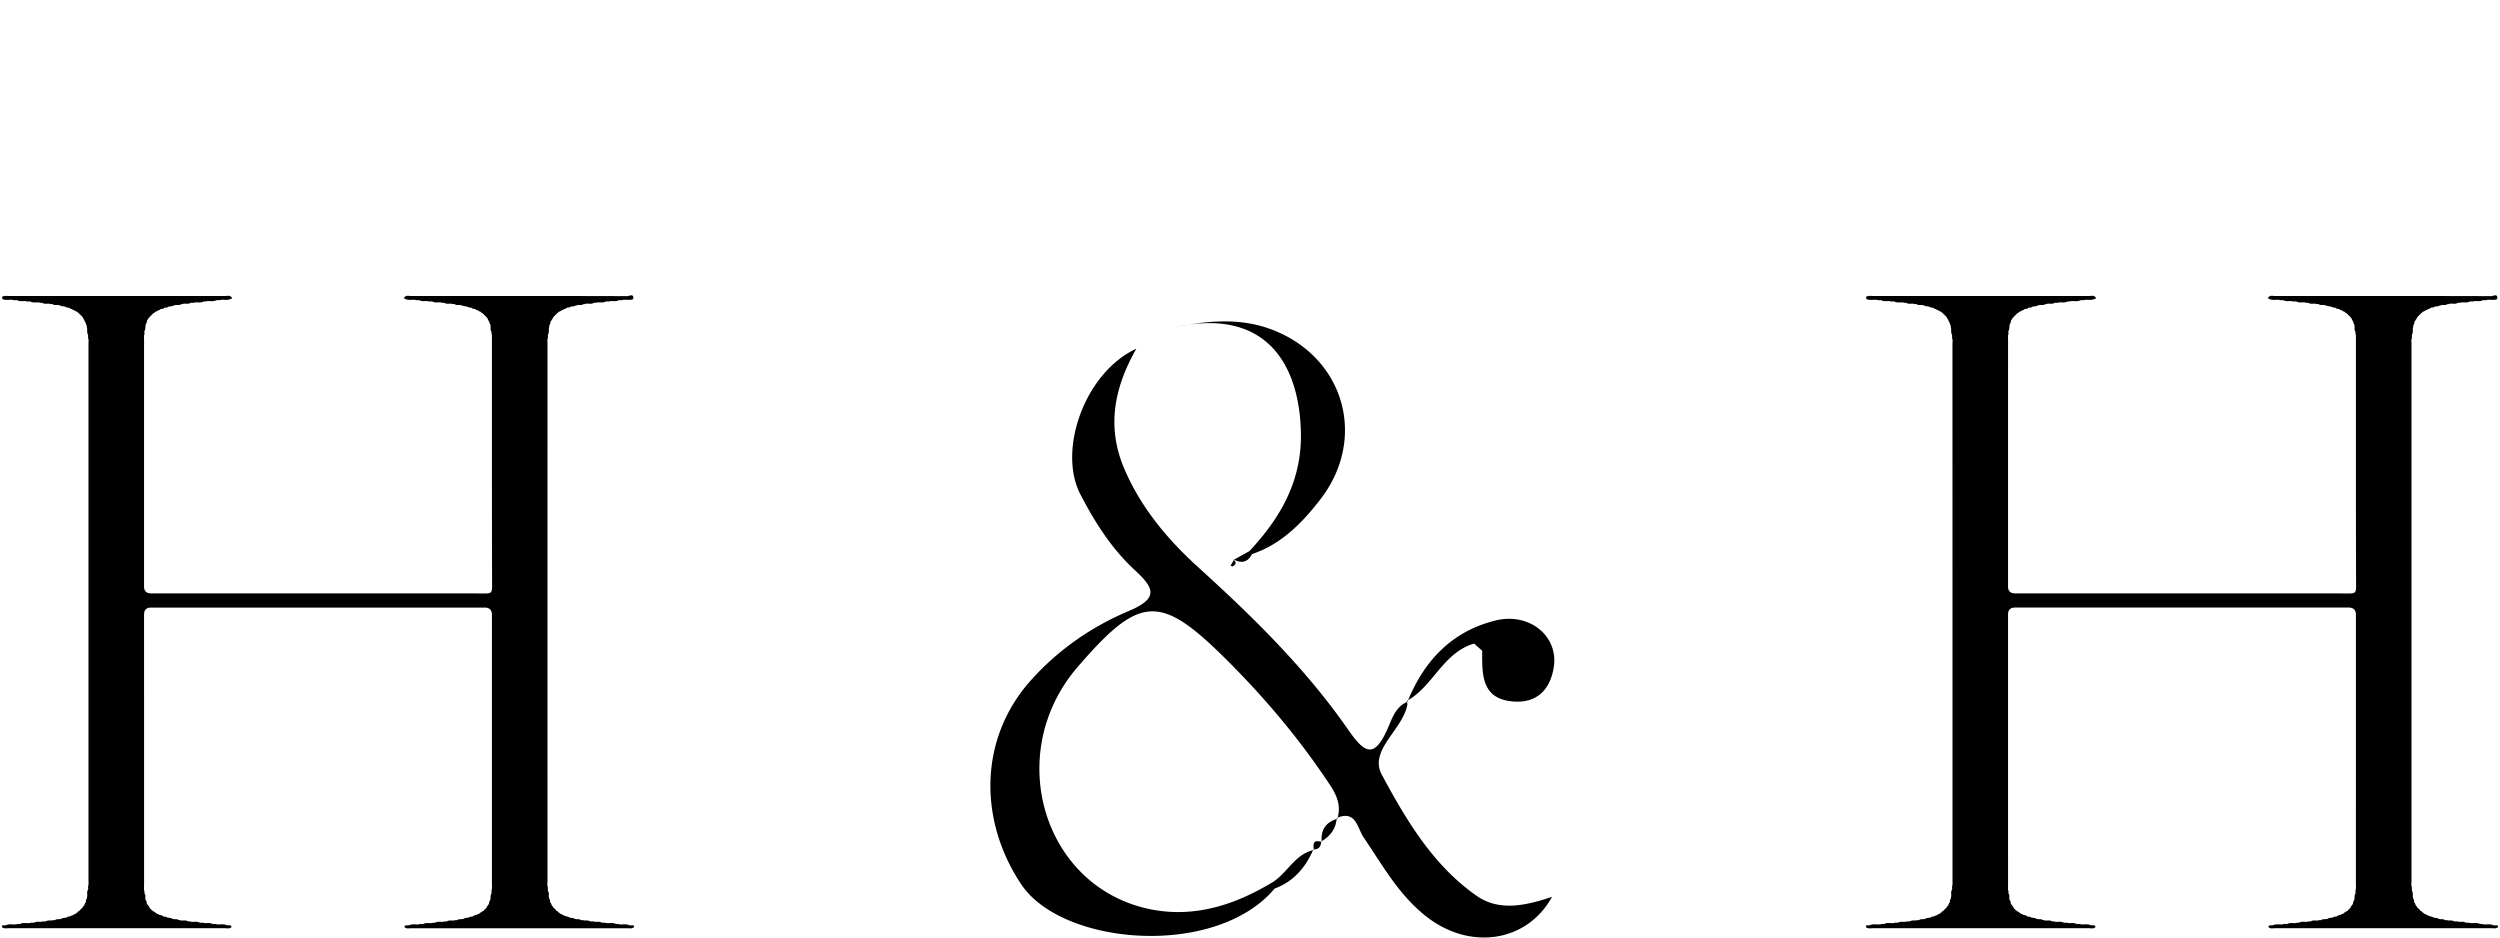 <svg width="128" height="48" viewBox="0 0 128 48" fill="none" xmlns="http://www.w3.org/2000/svg">
    <path fill-rule="evenodd" clip-rule="evenodd" d="M32.396 47.369a.368.368 0 0 1-.226-.014c-.088-.035-.18-.03-.271-.026-.094.005-.187.009-.277-.028a.123.123 0 0 1-.114-.008.634.634 0 0 0-.284-.03c-.093.004-.186.008-.274-.027a.235.235 0 0 1-.17-.013.486.486 0 0 0-.217-.027.489.489 0 0 1-.216-.027c-.056.023-.11.01-.163-.012-.06-.029-.123-.028-.186-.028s-.125 0-.183-.026c-.034.02-.065.012-.095-.01-.044-.03-.096-.03-.147-.03-.048 0-.096 0-.14-.026l-.024.01-.02-.018c-.033-.028-.074-.03-.115-.033a.208.208 0 0 1-.104-.025c-.02.013-.034.01-.046-.011a.222.222 0 0 0-.089-.035.317.317 0 0 1-.064-.02c-.02.012-.035.007-.045-.014a.139.139 0 0 0-.06-.025c-.027-.006-.053-.012-.07-.035h-.002a.123.123 0 0 0-.06-.03c-.026-.007-.051-.014-.068-.038l-.003-.001a.223.223 0 0 1-.026-.022c-.015-.013-.03-.026-.05-.031-.015-.034-.035-.062-.079-.058a1.076 1.076 0 0 0-.131-.144 2.47 2.47 0 0 1-.058-.058c-.004-.03-.023-.048-.041-.067a.569.569 0 0 1-.014-.014c-.02-.018-.027-.042-.034-.067-.007-.024-.014-.048-.032-.065-.032-.027-.033-.064-.034-.1-.002-.036-.003-.072-.03-.099-.02-.012-.024-.027-.009-.045a.33.33 0 0 1-.027-.175.328.328 0 0 0-.027-.176.251.251 0 0 1-.012-.18.563.563 0 0 1-.03-.27c.002-.03.004-.059.004-.089-.002-9.155-.002-18.31 0-27.466 0-.03-.002-.058-.003-.088-.004-.091-.009-.184.03-.272a.226.226 0 0 1 .01-.17.39.39 0 0 0 .03-.19.41.41 0 0 1 .025-.179c-.016-.035-.007-.066.014-.095.017-.026.023-.055.03-.083.006-.024.011-.047.022-.069-.011-.02-.006-.037.016-.047a.157.157 0 0 1 .017-.024c.014-.016.027-.032.026-.055.033-.013.042-.042.051-.07a.138.138 0 0 1 .025-.052c.026-.02.05-.04.06-.074a.09.09 0 0 0 .065-.067c.035-.009.056-.032.07-.064.027-.01.046-.03.066-.05l.008-.008c.014-.017.036-.024.058-.031.026-.008.052-.017.067-.044a.234.234 0 0 1 .05-.017c.031-.008.064-.017.084-.05.018-.008.037-.013.056-.018.03-.008.059-.016.082-.038.028-.031.065-.033.102-.034.035 0 .07-.002.097-.03l.018-.018.024.008a.239.239 0 0 1 .105-.023c.04-.003.082-.005.118-.031l.023-.018.028.009c.053-.033.112-.03.17-.028.061.002.122.005.176-.032l.025-.015.028.01a.45.45 0 0 1 .238-.03c.081.005.163.01.239-.03.033-.021.067-.027.103-.01.078-.032.16-.029.243-.026.085.004.17.007.25-.029.052-.023.105-.037.16-.009a.591.591 0 0 1 .251-.028c.085.003.17.006.25-.027a.244.244 0 0 1 .175-.012c.093-.039.192-.033.29-.028.109.007.217.013.318-.039.029-.239-.11-.198-.217-.167-.033.01-.062.018-.084.018-3.694-.01-7.389-.009-11.083-.006a.742.742 0 0 1-.08-.006c-.08-.008-.16-.017-.23.048l.005-.003c-.062.042-.061.08.007.115l.024-.006.018.017c.092.038.188.034.283.03.094-.004.187-.009.276.027a.228.228 0 0 1 .17.012c.08.033.165.03.25.027a.586.586 0 0 1 .25.028c.056-.026.11-.013.162.01.078.036.16.032.243.028.082-.004.164-.008.241.027a.123.123 0 0 1 .112.01.436.436 0 0 0 .216.03c.071-.003.142-.005.21.026.036-.017.07-.01.103.01.053.035.112.032.171.03.06-.003.119-.006.172.029l.03-.008.025.016c.036.025.077.028.118.031.037.003.073.005.106.023l.023-.008.017.017c.03.029.067.03.104.032.036.002.072.003.1.03l-.003-.002c.026.034.063.036.1.038.036.001.072.003.098.033h-.001c.02.02.047.028.074.036a.177.177 0 0 1 .064.026l-.004-.002c.017.025.044.033.07.04a.13.13 0 0 1 .062.032h-.001l.009.009c.02.021.04.043.072.046.03.032.062.063.094.094.057.055.114.111.163.175.01.016.015.035.02.053.009.03.017.062.05.08a.305.305 0 0 1 .016.054.19.19 0 0 0 .036.086c.02.011.024.026.01.045.03.054.028.113.026.172-.002.062-.005.124.03.18.022.035.027.07.01.108.033.066.03.135.028.205l-.002.056v2.924c0 3.27 0 6.54.009 9.812 0 .303-.129.306-.352.306-4.737-.003-9.474-.003-14.211-.003H7.74c-.242 0-.364-.116-.364-.349V17.395l-.001-.07a.591.591 0 0 1 .03-.256c-.027-.056-.012-.11.01-.162.028-.047.028-.1.029-.151 0-.049 0-.098.024-.143l-.009-.021.018-.016c.024-.029.032-.064.04-.099.004-.02.009-.04.017-.058-.01-.021-.004-.035.017-.042a.503.503 0 0 0 .047-.074c.046-.058.1-.11.153-.162.036-.036.072-.07.106-.108.034-.002.054-.024.074-.047l.007-.008h-.001c.016-.017.039-.023.061-.03.027-.008.053-.016.07-.042.018-.011.038-.017.058-.022.028-.008.056-.016.077-.038h-.001c.025-.029.06-.03.096-.032.038-.002.076-.003.102-.04l-.005.002c.029-.024.064-.026.1-.027.038-.002.077-.004.107-.034l.014-.017.02.009a.284.284 0 0 1 .104-.022.237.237 0 0 0 .126-.034l.022-.017.027.01c.053-.033.112-.03.17-.028.062.002.124.005.178-.032l.025-.016.028.01c.066-.036.137-.032.208-.03.07.004.138.008.202-.025.054-.022.108-.035.164-.012.079-.034.162-.03.245-.027.086.003.172.006.254-.031a.117.117 0 0 1 .111-.009c.089-.036.181-.032.274-.027a.62.62 0 0 0 .277-.029c.053-.021.107-.035.163-.01a.669.669 0 0 1 .28-.027.654.654 0 0 0 .285-.03l.018-.017.024.006c.069-.034.07-.073.008-.115l.003.003c-.068-.065-.15-.056-.229-.048a.746.746 0 0 1-.08.006c-3.435-.003-6.872-.002-10.308-.002H.44l-.073-.002a.58.58 0 0 0-.19.012c-.074.021-.099.08-.041.149.102.05.21.044.318.038a.666.666 0 0 1 .294.027c.06-.02.117-.011.174.012.08.033.165.03.25.027a.587.587 0 0 1 .25.028c.056-.027.11-.012.162.01a.525.525 0 0 0 .246.028c.082-.003.164-.007.242.027a.11.11 0 0 1 .108.01c.07.034.146.032.222.03a.475.475 0 0 1 .213.027c.033-.021.065-.013.094.008.054.036.115.033.175.03.06-.002.118-.004.171.03l.028-.01.024.018c.035.026.075.028.116.03.036.003.073.005.105.025l.025-.008.019.018c.026.027.061.028.096.03.037 0 .074.002.102.034.023.021.052.029.081.037.02.005.04.01.057.019.02.032.052.04.083.048.018.005.035.01.05.018.015.027.041.035.067.044.022.007.044.014.06.032a.44.44 0 0 1 .015.015.163.163 0 0 0 .058.043c.014.031.036.054.07.063a.093.093 0 0 0 .066.068c.01.032.033.054.059.073.014.015.02.034.026.054.009.028.018.056.05.07a.331.331 0 0 1 .011.041c.008.037.015.073.053.096a.32.32 0 0 1 .018.059c.006.027.013.055.029.08.022.029.03.06.015.095.026.058.026.12.025.181 0 .064 0 .128.028.187a.251.251 0 0 1 .012.179c.038.08.034.164.03.247-.002.027-.003.053-.003.08v27.44l.002.083c.004.093.007.187-.03.278.027.055.016.109-.007.162-.037.067-.034.14-.03.212.002.07.006.14-.028.206.015.018.012.033-.008.045-.028.027-.029.063-.03.098-.001.037-.003.074-.034.101-.019.017-.025.04-.032.064-.007.025-.014.05-.035.067a.567.567 0 0 1-.015.016c-.017.019-.035.037-.04.064l-.073.075c-.041.04-.082.081-.117.127-.042 0-.063.027-.08.06a.154.154 0 0 0-.044.03l-.03.021-.004.003c-.016.025-.042.032-.068.039-.021.006-.043.012-.059.029-.019.023-.045.029-.071.035-.021.005-.043.01-.06.025-.01.021-.026.026-.046.014a.313.313 0 0 1-.065.02.227.227 0 0 0-.088.034c-.011.02-.026.025-.046.012-.032.02-.068.023-.104.025-.04.002-.081.005-.115.032-.012.02-.028.023-.046.009-.043.027-.092.027-.14.026-.05 0-.1 0-.145.03-.03.021-.06.03-.095.01-.058.027-.12.026-.182.026-.063 0-.127 0-.186.028-.053.023-.107.035-.164.012a.49.49 0 0 1-.216.027.488.488 0 0 0-.216.027.24.24 0 0 1-.17.013c-.089.035-.182.03-.275.026-.096-.004-.192-.008-.284.03a.123.123 0 0 1-.114.009.725.725 0 0 1-.305.028c-.104-.005-.209-.01-.309.03-.052.023-.105.033-.16.009-.105.039-.07.11-.01.138.066.031.141.027.215.022l.079-.003h11.077c.025 0 .05.002.077.005.065.005.13.01.185-.019.118-.063.057-.113-.034-.142a.254.254 0 0 1-.175-.013c-.09-.035-.185-.031-.28-.027-.094.004-.188.008-.278-.027a.234.234 0 0 1-.17-.012.576.576 0 0 0-.25-.028c-.084.003-.168.006-.248-.027-.057.024-.11.011-.164-.01a.493.493 0 0 0-.239-.028c-.082.004-.164.008-.241-.029a.133.133 0 0 1-.116-.01c-.064-.035-.133-.031-.202-.028-.071.004-.142.008-.207-.03-.02.016-.038.013-.054-.006-.048-.03-.101-.031-.155-.032a.3.3 0 0 1-.14-.024l-.02.01-.016-.017c-.04-.03-.086-.034-.132-.038a.298.298 0 0 1-.102-.02l-.018.007-.013-.015c-.027-.03-.065-.032-.102-.034-.036 0-.073-.002-.1-.03h.002a.208.208 0 0 0-.105-.046c-.018-.004-.036-.008-.053-.014l-.024.004-.016-.02a.121.121 0 0 0-.058-.024c-.026-.007-.052-.013-.068-.038l-.004-.002a.26.26 0 0 1-.022-.017c-.017-.014-.034-.029-.058-.032-.011-.028-.036-.037-.06-.046-.022-.007-.044-.015-.056-.035l-.003-.002c-.018-.012-.033-.027-.049-.042a1.161 1.161 0 0 0-.042-.043.786.786 0 0 1-.041-.044c-.019-.013-.026-.034-.033-.055-.01-.026-.018-.053-.051-.062 0-.028-.016-.046-.033-.065a.97.97 0 0 1-.015-.017V46.3c-.034-.025-.035-.061-.036-.098-.002-.035-.003-.072-.035-.096v.002c-.037-.051-.034-.11-.031-.17.003-.057.006-.114-.028-.164a.128.128 0 0 1-.01-.115c-.039-.08-.034-.163-.03-.246.001-.027.003-.053.003-.08l-.001-13.868c0-.238.119-.356.357-.357h17.08c.248 0 .373.124.374.371v.043l-.001 13.727.002.084c.004.093.008.186-.03.276.023.057.012.111-.01.165a.335.335 0 0 0-.03.156c-.001.05-.002.099-.024.145l.008.017-.014.012c-.03.035-.038.078-.047.12a.692.692 0 0 1-.01.046l.004.022-.02.011c0 .002-.002.004-.003.005l-.01.01c-.016.02-.032.038-.034.065-.03.01-.038.036-.047.061-.008.021-.015.043-.034.055l-.002.002a.488.488 0 0 1-.047.051l-.016.016a.631.631 0 0 1-.068.062l-.003.002c-.013.02-.035.028-.057.036-.024.008-.048.017-.06.043-.021.004-.036.017-.052.03-.008.007-.017.015-.027.02l-.005.002c-.016.027-.042.033-.068.04-.02.004-.041.009-.057.023l-.016.02-.026-.005c-.017.007-.036.012-.055.016a.199.199 0 0 0-.1.045h.002c-.028.028-.065.03-.101.03-.037.002-.074.004-.102.033l-.014.017-.021-.008c-.033.016-.068.018-.104.021-.044.003-.088.007-.126.035-.012.02-.027.023-.045.008-.043.027-.092.026-.14.026-.05 0-.1 0-.145.029-.033.021-.067.028-.104.012-.066.03-.137.028-.208.026a.419.419 0 0 0-.218.03c-.033.022-.067.028-.104.01a.539.539 0 0 1-.241.026.52.52 0 0 0-.25.03c-.035.02-.071.027-.109.01-.079.033-.162.03-.244.027-.083-.004-.165-.007-.243.026a.264.264 0 0 1-.178.012c-.09.036-.183.032-.276.028a.644.644 0 0 0-.275.027.256.256 0 0 1-.177.012c-.088.033-.152.082-.03.144.056.028.12.023.186.017.025-.002.051-.004.076-.004h11.075l.079.003c.074.005.15.01.216-.022.059-.028.096-.099-.01-.137zm31.577-19.155c1.579-1.69 2.667-3.568 2.634-5.994-.044-3.24-1.504-6.205-5.763-5.596 1.402-.228 2.802-.284 4.184.217 3.774 1.37 5.022 5.562 2.57 8.733-.93 1.203-1.993 2.29-3.498 2.797a3.194 3.194 0 0 1-.127-.157zm-3.788-11.472c.22-.042.44-.082.659-.118-.213.03-.433.07-.66.118zm5.077 28.752c-2.996 3.566-10.858 2.948-12.973-.214-2.188-3.272-2.18-7.47.5-10.457 1.404-1.566 3.11-2.74 5.002-3.539 1.579-.667 1.286-1.19.294-2.11-1.177-1.09-2.028-2.436-2.77-3.864-1.17-2.254.212-6.23 2.868-7.458-1.188 2.082-1.504 4.071-.62 6.146.854 2.001 2.219 3.625 3.8 5.058 2.805 2.543 5.501 5.19 7.665 8.306.835 1.203 1.328 1.506 2.015-.046l.091-.215c.188-.45.39-.936.903-1.16l.003.013c.012.045.024.09.016.132-.096.51-.425.978-.747 1.437-.493.703-.969 1.381-.56 2.142 1.24 2.309 2.624 4.644 4.853 6.2 1.17.817 2.529.497 3.863.054-1.275 2.305-4.13 2.74-6.34 1.08-1.186-.889-1.966-2.083-2.749-3.282v-.001c-.186-.285-.373-.57-.565-.852-.072-.107-.132-.24-.193-.376-.197-.44-.41-.914-1.129-.626.217-.792-.188-1.38-.603-1.984l-.085-.125c-1.459-2.143-3.129-4.105-4.962-5.935-3.436-3.43-4.458-3.39-7.676.346-.087.1-.17.203-.252.307-3.387 4.346-1.456 10.733 3.666 12.01 2.314.576 4.454-.054 6.46-1.24.353-.19.624-.485.896-.78.365-.397.73-.795 1.295-.933-.4.908-1.008 1.61-1.966 1.966zm1.966-1.966.017-.04.031.029a1.799 1.799 0 0 0-.048.01zm1.207-1.597.004-.048.018-.008.017-.007.015-.006c-.005.019-.01.038-.017.058a2.728 2.728 0 0 0-.037.011zm0 0c-.556.179-.811.559-.764 1.14.431-.264.718-.623.764-1.14zm-.79 1.175.001-.02.025-.016.002.02.003.027-.031-.01zm0 0c-.376-.124-.43.075-.374.382.252 0 .355-.15.374-.382zm-.374.382.005.028-.03-.028h.025zm4.823-7.637-.032.079-.015.006-.01.005a.592.592 0 0 1-.012-.05l.07-.04zm0 0c.855-2.055 2.258-3.534 4.483-4.083 1.717-.424 3.227.793 2.977 2.389-.174 1.107-.818 1.83-2.01 1.764-1.672-.095-1.664-1.334-1.656-2.54v-.06c.02-.05.05-.106.08-.162.063-.123.126-.245.091-.29-.076-.1-.153-.136-.23-.133.077-.003.154.034.23.132.035.046-.028.168-.092.29-.03.057-.059.114-.079.163l-.411-.37c-.897.259-1.45.921-2.002 1.584-.412.495-.824.99-1.38 1.316zm-7.994-7.48c-.218.432-.538.476-.92.285l.794-.441c.04.053.082.105.126.157zm-.926.297a.646.646 0 0 0-.047-.04l.033.018.02.01-.005.003.003.002-.004.007zm0 0c.123.114.125.228-.057.33-.015.01-.045-.006-.074-.02-.013-.007-.027-.014-.04-.019h.002c.057-.097.115-.193.17-.29zm64.432 18.687a.37.37 0 0 0 .227.014c.106.038.07.11.01.137-.066.031-.141.027-.216.022l-.078-.003h-11.075a.97.97 0 0 0-.077.004c-.065.006-.13.011-.185-.017-.122-.062-.058-.111.03-.144.061.02.119.011.177-.012.089-.035.182-.031.275-.027.093.004.186.008.276-.028.06.019.119.01.177-.012a.552.552 0 0 1 .243-.026c.083.003.166.006.245-.027.037.017.073.01.108-.01.08-.037.165-.034.251-.03a.54.54 0 0 0 .241-.026c.036.018.071.012.103-.01.07-.036.144-.033.219-.03.071.002.141.005.208-.026.037.016.071.01.103-.012.045-.03.095-.029.145-.029.048 0 .097 0 .141-.026.018.015.033.012.045-.008.038-.028.082-.032.126-.035.035-.003.071-.005.104-.021l.02.008.015-.017c.028-.03.065-.031.101-.032.037-.002.073-.003.101-.032l-.002.001c.028-.028.064-.036.101-.045.018-.004.037-.009.055-.016l.025.005.017-.02c.015-.014.036-.02.056-.024.027-.006.053-.012.069-.039l.004-.002c.01-.005.019-.013.028-.02.015-.013.03-.026.051-.03.012-.026.036-.035.061-.043.022-.008.044-.015.056-.036l.003-.003a.616.616 0 0 0 .069-.06l.016-.017c.016-.017.033-.033.047-.052l.001-.001c.019-.012.027-.034.034-.055.009-.025.018-.05.048-.061.001-.027.018-.046.034-.064a.16.16 0 0 0 .013-.016l.019-.011-.004-.022a.69.69 0 0 0 .01-.045c.009-.043.018-.086.048-.121l.013-.012-.007-.017c.021-.046.022-.096.024-.145a.322.322 0 0 1 .029-.156c.022-.054.034-.108.011-.165.037-.09.033-.183.03-.276l-.003-.084.001-13.77c0-.247-.125-.371-.374-.371H103.17c-.239 0-.358.12-.358.357l.001 13.868-.002.08a.473.473 0 0 0 .03.246.126.126 0 0 0 .01.115c.033.05.03.107.027.164-.003.06-.006.118.032.17v-.002c.031.025.033.06.034.096.002.037.003.073.036.098l.001.002a.102.102 0 0 0 .015.017c.016.019.033.037.032.065.033.009.042.035.052.062.007.021.014.042.032.054v.001a.851.851 0 0 0 .065.068l.019.019c.015.015.031.03.049.042l.002.002c.013.02.034.028.056.035.025.01.05.018.061.046a.12.12 0 0 1 .058.032.198.198 0 0 0 .022.017l.003.002c.017.025.043.032.069.038.021.005.042.01.058.025l.015.02.025-.005a.44.44 0 0 0 .053.014c.037.009.075.017.105.046h-.003c.028.028.064.03.1.03.038.002.075.003.103.034l.013.015.017-.007a.295.295 0 0 0 .103.02c.046.004.092.007.132.038l.015.017.02-.01c.044.023.093.024.141.024.053 0 .107.001.154.032.016.02.034.022.054.007.066.037.136.033.207.03.07-.004.139-.008.203.027a.13.13 0 0 0 .115.01c.078.037.16.033.242.029a.493.493 0 0 1 .239.027c.053.022.107.035.163.011.08.033.164.03.248.027a.58.58 0 0 1 .251.028.234.234 0 0 0 .17.012c.09.035.184.03.278.027a.679.679 0 0 1 .28.027.253.253 0 0 0 .174.013c.091.03.153.079.034.142-.054.03-.12.024-.185.018a.903.903 0 0 0-.076-.004H95.886l-.078.003c-.075.005-.15.01-.216-.022-.06-.028-.094-.1.01-.138.055.024.108.014.16-.01.1-.04.205-.034.31-.029.102.005.206.01.305-.028.04.017.077.012.114-.008a.634.634 0 0 1 .284-.03c.093.004.185.008.274-.027a.24.24 0 0 0 .17-.013c.07-.031.143-.03.217-.027.073.002.146.004.216-.027.056.023.11.01.163-.012a.41.41 0 0 1 .186-.028c.063 0 .125 0 .183-.026.034.02.065.011.095-.01.044-.03.094-.03.145-.03.048 0 .096 0 .14-.026.018.014.033.011.046-.009.033-.027.074-.03.114-.032.036-.002.073-.005.104-.025.02.013.035.009.047-.012.026-.02.057-.026.087-.034a.309.309 0 0 0 .066-.02c.02.012.035.007.045-.014.018-.014.04-.02.06-.025.027-.006.053-.012.071-.035.017-.017.038-.023.06-.03.026-.006.052-.013.068-.038l.004-.003a.215.215 0 0 0 .03-.022c.013-.011.027-.023.044-.03.017-.032.037-.06.08-.059.035-.046.076-.086.117-.127.024-.024.049-.049.072-.075.005-.027.023-.045.04-.064a.511.511 0 0 0 .015-.015c.022-.018.029-.043.035-.068.007-.023.014-.047.032-.064.032-.027.033-.064.034-.101.002-.035.003-.07.03-.098.021-.012.024-.027.009-.045a.397.397 0 0 0 .027-.206c-.003-.072-.007-.145.03-.212.024-.053.034-.107.007-.162.038-.09.034-.185.03-.278a114095.52 114095.52 0 0 0-.002-27.523c0-.027.002-.053.003-.08a.493.493 0 0 0-.03-.247.251.251 0 0 0-.011-.179c-.03-.06-.029-.123-.028-.187 0-.061 0-.123-.026-.181.016-.035.007-.066-.014-.095a.234.234 0 0 1-.03-.08.32.32 0 0 0-.018-.059c-.037-.023-.044-.06-.052-.096l-.01-.042c-.033-.013-.043-.041-.052-.07a.133.133 0 0 0-.025-.053c-.026-.02-.05-.04-.06-.073a.093.093 0 0 1-.065-.069c-.035-.008-.056-.031-.07-.063a.163.163 0 0 1-.058-.042.437.437 0 0 0-.016-.015c-.015-.018-.037-.025-.06-.032-.025-.009-.051-.017-.066-.044-.015-.008-.033-.013-.05-.018-.032-.008-.063-.016-.083-.048a.265.265 0 0 0-.057-.02.183.183 0 0 1-.082-.036c-.027-.033-.064-.034-.101-.035-.035-.001-.07-.002-.097-.029l-.019-.018-.025.008c-.032-.02-.068-.022-.105-.024-.04-.003-.08-.005-.116-.031l-.023-.018-.028.009c-.053-.033-.112-.03-.171-.028-.06.002-.121.005-.175-.031-.03-.021-.06-.03-.094-.008a.475.475 0 0 0-.213-.027c-.076.002-.152.004-.222-.03a.11.11 0 0 0-.108-.01c-.078-.034-.16-.03-.242-.027a.524.524 0 0 1-.246-.028c-.053-.022-.106-.037-.162-.01a.587.587 0 0 0-.25-.028c-.085.003-.17.006-.25-.027a.244.244 0 0 0-.175-.012c-.094-.039-.194-.033-.293-.027-.108.006-.216.012-.318-.038-.058-.069-.034-.128.04-.15a.581.581 0 0 1 .19-.011l.073.002h.775c3.437 0 6.873 0 10.309.002a.76.76 0 0 0 .08-.006c.079-.008.16-.017.229.048l-.004-.003c.062.042.061.08-.007.115l-.024-.006-.018.016a.656.656 0 0 1-.286.031c-.095-.004-.189-.008-.28.028-.056-.026-.109-.012-.163.01a.618.618 0 0 1-.276.028c-.093-.005-.186-.01-.274.027a.119.119 0 0 0-.112.009.542.542 0 0 1-.253.03c-.083-.003-.166-.006-.245.028-.057-.023-.111-.01-.164.012-.064.033-.133.03-.202.026-.072-.003-.143-.007-.209.03l-.027-.011-.025.016c-.055.037-.116.034-.178.032-.058-.003-.117-.005-.17.027l-.027-.009-.022.018a.237.237 0 0 1-.126.033.278.278 0 0 0-.104.022l-.021-.009-.014.017c-.03.03-.068.032-.107.034-.035.001-.071.003-.1.027l.005-.002c-.025.037-.063.038-.102.04-.035.002-.07.003-.096.032h.002c-.021.022-.049.03-.077.038-.02.005-.041.011-.058.022-.017.026-.044.034-.07.042a.134.134 0 0 0-.062.03h.002l-.008.008c-.02.023-.04.045-.074.047-.034.037-.07.072-.106.108a1.871 1.871 0 0 0-.153.162.44.44 0 0 1-.046.074c-.022.007-.028.02-.018.042-.007.018-.012.038-.017.058-.008.035-.015.07-.04.099l-.017.016.008.021c-.023.045-.023.094-.024.143a.29.29 0 0 1-.028.15c-.023.053-.037.107-.011.163-.035.083-.032.17-.03.257l.002.07-.001 12.636c.001.233.122.349.364.349h2.893c4.736 0 9.473 0 14.21.003.224 0 .353-.003.352-.306-.009-3.27-.009-6.54-.008-9.81v-2.926l.001-.056a.398.398 0 0 0-.028-.205.106.106 0 0 0-.009-.108c-.035-.056-.033-.118-.031-.18.002-.06.004-.118-.026-.172.014-.019.011-.034-.01-.045-.021-.025-.028-.056-.035-.086-.005-.019-.009-.037-.016-.055-.033-.017-.042-.048-.05-.079a.163.163 0 0 0-.021-.053 1.442 1.442 0 0 0-.163-.175 3.463 3.463 0 0 1-.094-.094c-.032-.003-.052-.025-.072-.046l-.009-.01.002.001a.133.133 0 0 0-.063-.031c-.026-.008-.052-.016-.069-.04l.004.001c-.019-.014-.042-.02-.064-.026-.027-.008-.054-.015-.075-.036h.001c-.025-.03-.061-.032-.097-.033-.037-.002-.075-.004-.101-.038l.004.001c-.028-.026-.065-.027-.101-.029-.037-.002-.074-.003-.103-.032l-.018-.017-.023.008c-.033-.018-.069-.02-.105-.023-.042-.003-.083-.005-.119-.03l-.025-.017-.03.008c-.052-.035-.112-.032-.171-.03-.059.003-.118.006-.171-.029-.033-.02-.067-.027-.104-.01-.067-.031-.138-.029-.209-.026a.438.438 0 0 1-.217-.03.122.122 0 0 0-.111-.01c-.078-.034-.16-.03-.242-.027a.512.512 0 0 1-.243-.028c-.052-.023-.106-.036-.161-.01a.59.59 0 0 0-.251-.028.59.59 0 0 1-.25-.027.227.227 0 0 0-.17-.012c-.089-.036-.182-.031-.275-.027-.096.004-.192.008-.283-.03l-.018-.017-.024.006c-.069-.034-.069-.073-.008-.115l-.004.003c.069-.065.15-.056.23-.048.027.003.053.006.079.006 3.695-.003 7.389-.004 11.084.006.021 0 .051-.009.084-.018.107-.031.245-.072.217.167-.102.052-.21.046-.318.04a.657.657 0 0 0-.291.027.243.243 0 0 0-.174.012c-.081.033-.166.03-.25.027a.59.59 0 0 0-.251.028c-.056-.027-.109-.014-.161.01-.08.035-.165.032-.249.028-.083-.003-.165-.006-.243.027-.037-.018-.071-.012-.104.009-.076.04-.157.034-.239.03a.446.446 0 0 0-.237.03l-.028-.01-.025.015c-.054.037-.115.034-.176.032-.059-.003-.118-.005-.17.028l-.028-.008-.024.017c-.035.026-.077.028-.118.031a.238.238 0 0 0-.105.023l-.024-.008-.018.018c-.026.028-.062.03-.097.03-.037.001-.074.003-.101.034-.023.022-.053.03-.082.038-.019.005-.039.01-.056.019-.021.032-.053.04-.085.049a.255.255 0 0 0-.05.017c-.014.027-.04.036-.067.044-.021.007-.043.014-.058.032l-.007.007c-.02.02-.039.04-.067.05a.098.098 0 0 1-.07.064.09.09 0 0 1-.065.067c-.009.034-.033.055-.06.074-.013.014-.018.033-.024.051-.009.029-.018.058-.052.07.001.024-.012.04-.025.056a.141.141 0 0 0-.018.024c-.021.01-.026.026-.015.047a.276.276 0 0 0-.022.069c-.007.028-.014.057-.03.082-.022.03-.03.061-.015.096a.406.406 0 0 0-.025.18.382.382 0 0 1-.03.188c-.022.056-.033.112-.01.17a.603.603 0 0 0-.03.273l.003.088v27.466l-.003.09a.566.566 0 0 0 .03.27.251.251 0 0 0 .012.178c.03.056.029.116.027.176a.32.32 0 0 0 .027.176c-.015.018-.012.033.008.045.028.027.029.063.03.098.002.037.003.074.034.101a.124.124 0 0 1 .032.065c.007.025.014.05.035.067l.013.014c.019.019.037.038.041.067l.059.058c.046.045.093.09.131.144.043-.004.063.024.079.058.019.005.034.018.049.031l.027.022.003.001c.016.024.042.031.068.038.022.006.044.013.06.03h.001c.018.023.044.029.07.035.021.005.043.01.06.025.01.021.025.026.046.015.02.01.042.014.064.02a.225.225 0 0 1 .089.034c.011.02.027.024.046.011.031.02.067.023.104.025.04.002.081.005.115.033l.02.017.024-.008c.043.026.092.025.14.025.051 0 .102 0 .147.03.03.022.061.03.095.01.058.027.12.026.182.026.064 0 .127 0 .186.028.053.023.107.035.164.012.069.03.142.029.216.027a.486.486 0 0 1 .216.027.234.234 0 0 0 .17.013c.089.035.182.03.275.026.096-.004.192-.008.284.03.036.021.075.026.114.009.089.037.183.032.277.028.091-.004.183-.009.27.026z" fill="#000"/>
</svg>
